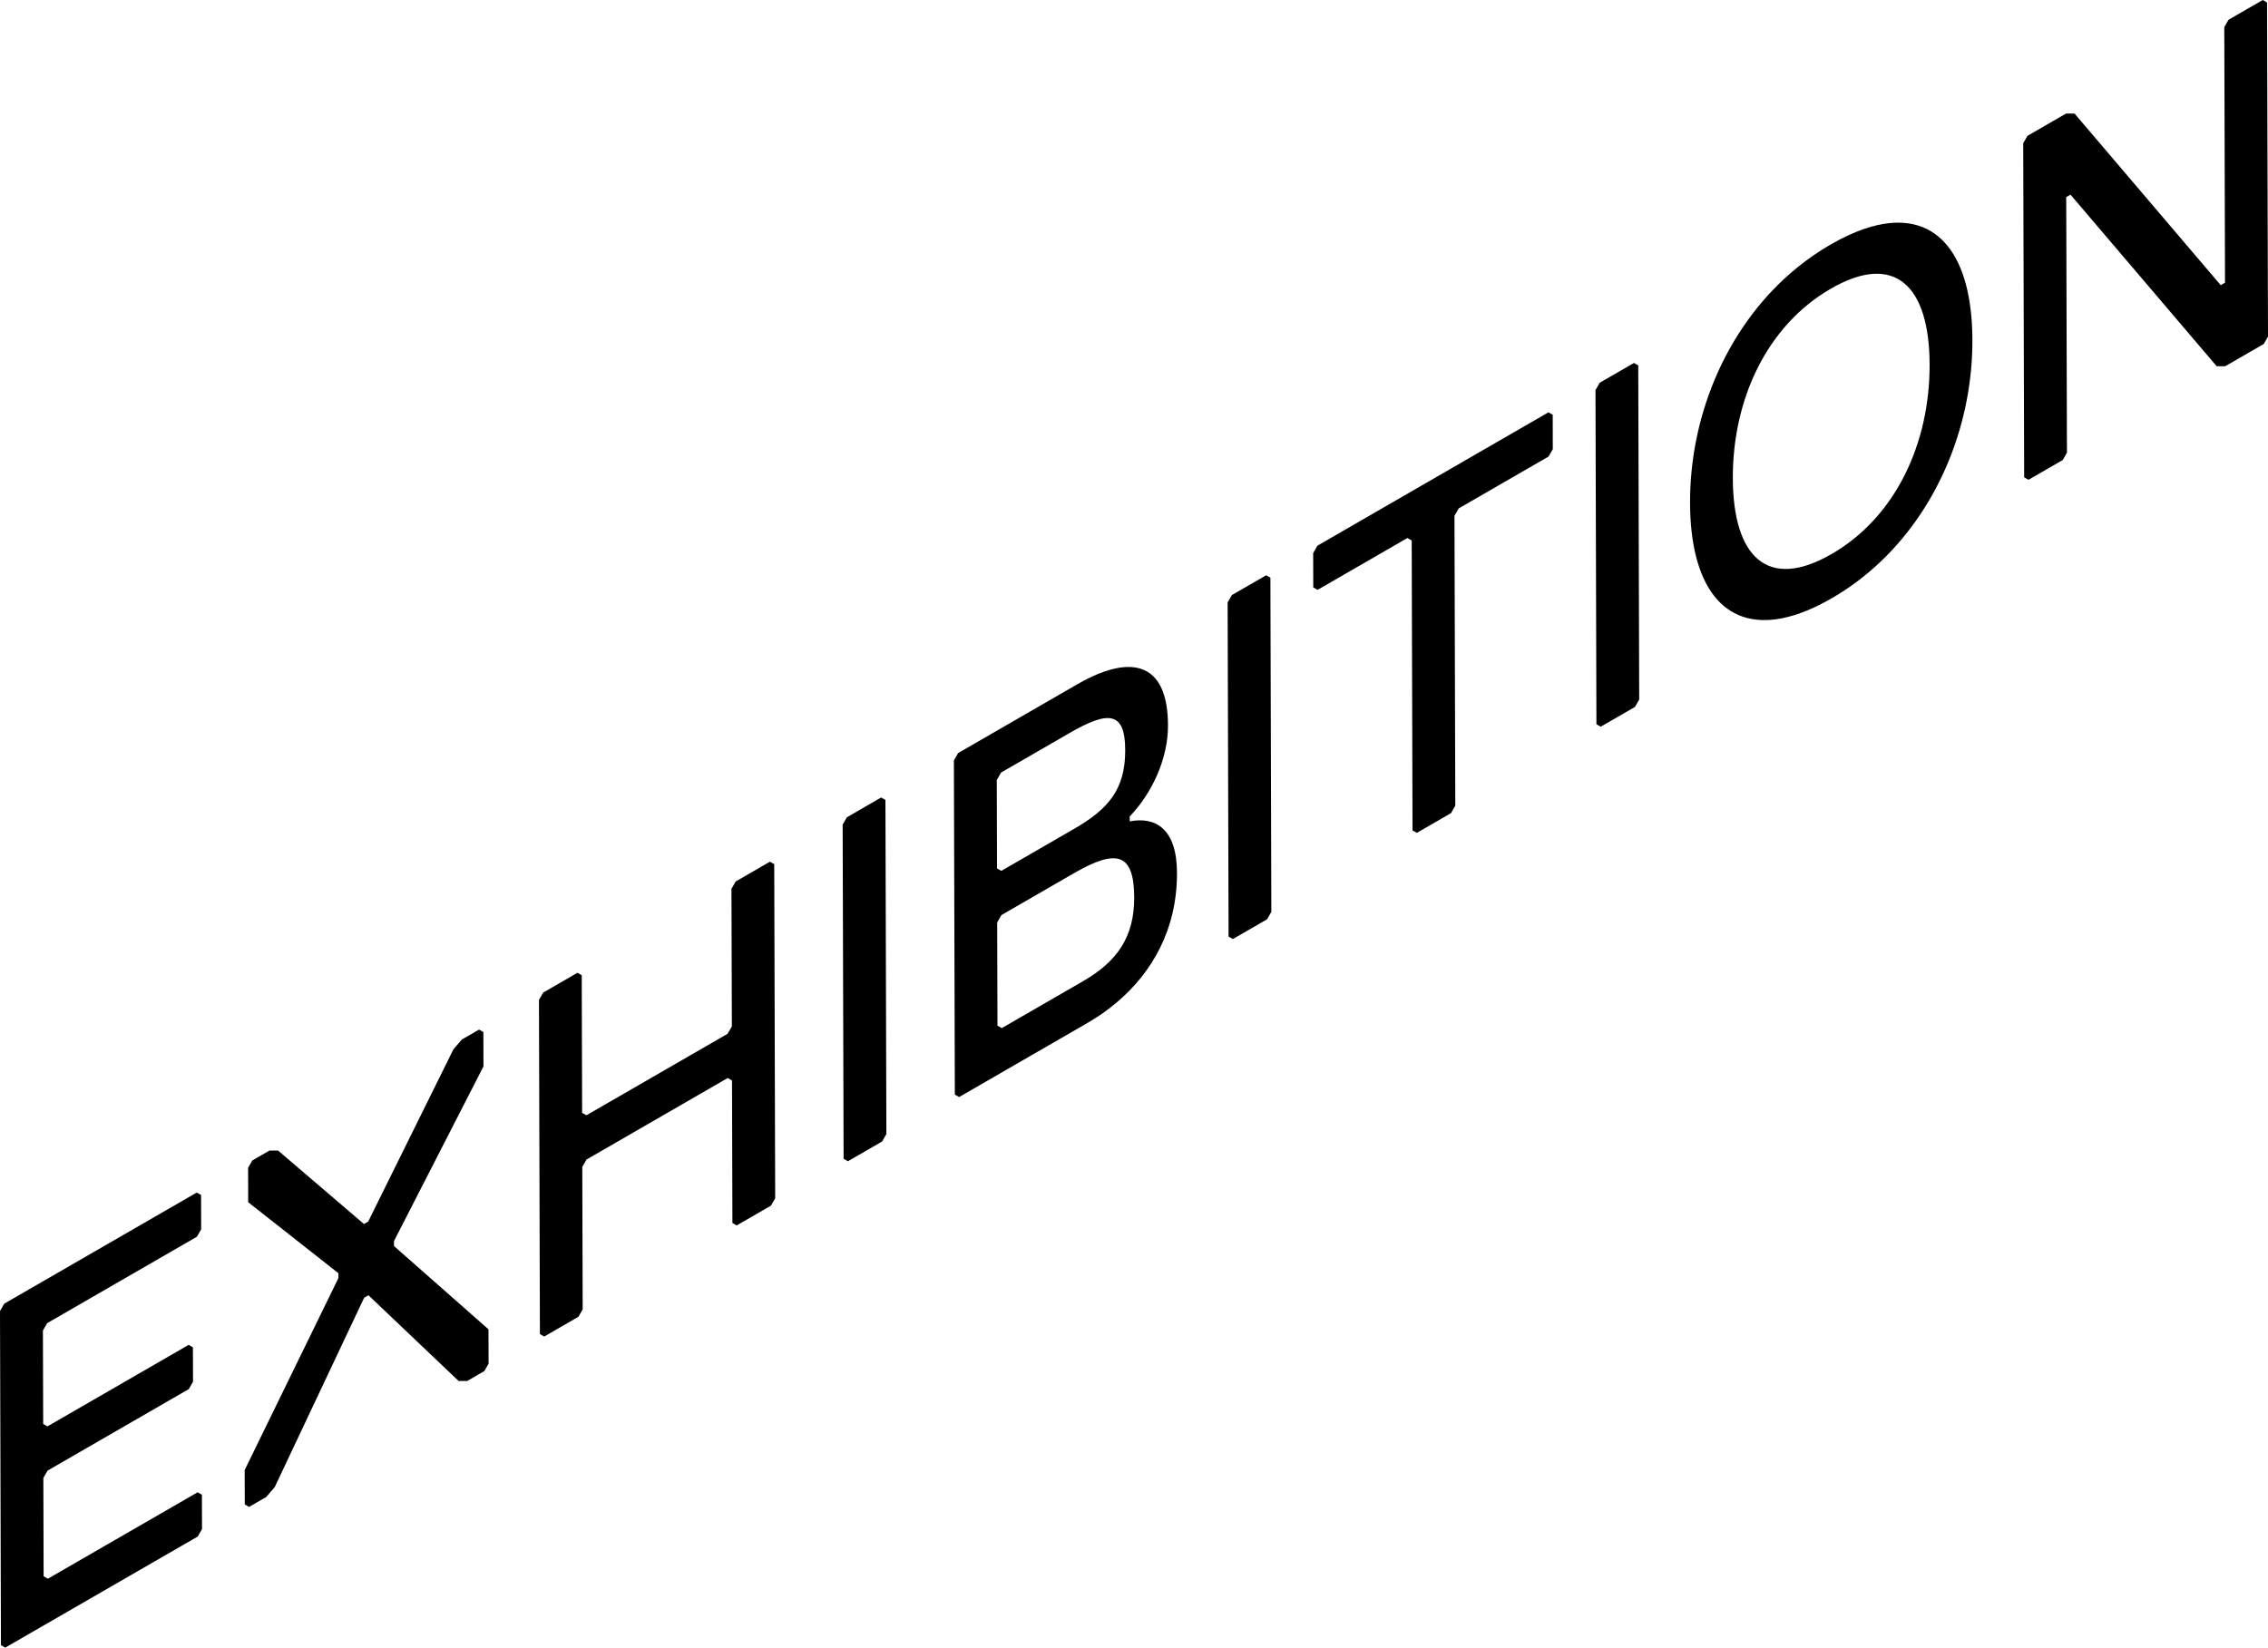 <?xml version="1.0" encoding="UTF-8"?><svg id="_レイヤー_2" xmlns="http://www.w3.org/2000/svg" width="246.129" height="178.846" viewBox="0 0 246.129 178.846"><g id="text"><polyline points="21.352 129.448 .465 141.507 .195 141.971 0 142.308 .103 178.58 .202 178.636 .57 178.846 21.458 166.787 21.824 166.153 21.922 165.982 21.912 162.248 21.444 161.985 5.199 171.364 4.734 171.1 4.704 160.429 5.165 159.63 20.485 150.785 20.947 149.982 20.936 146.251 20.472 145.983 5.152 154.828 4.687 154.564 4.658 144.428 5.12 143.625 21.366 134.246 21.83 133.445 21.82 129.711 21.623 129.6 21.352 129.448"/><polyline points="51.989 111.76 50.134 112.83 49.597 113.449 49.207 113.899 39.961 132.592 39.495 132.862 30.174 124.887 29.782 124.889 29.243 124.892 27.386 125.964 27.118 126.427 26.924 126.763 26.935 130.498 36.722 138.203 36.723 138.738 26.553 159.568 26.564 163.302 26.663 163.359 27.029 163.571 28.886 162.498 29.614 161.655 29.811 161.428 39.518 140.866 39.984 140.597 49.772 149.903 49.97 149.903 50.703 149.902 52.561 148.829 52.924 148.197 53.022 148.027 53.011 144.292 42.757 135.255 42.755 134.72 52.467 115.757 52.456 112.022 52.26 111.912 51.989 111.76"/><polyline points="83.555 93.535 79.842 95.679 79.575 96.142 79.38 96.478 79.423 111.415 78.958 112.216 63.642 121.059 63.174 120.796 63.132 105.859 62.936 105.748 62.667 105.594 58.951 107.74 58.684 108.203 58.49 108.539 58.593 144.81 58.691 144.868 59.057 145.079 62.773 142.933 63.136 142.301 63.234 142.131 63.191 126.662 63.655 125.861 78.972 117.017 79.439 117.28 79.483 132.749 79.582 132.806 79.948 133.018 83.66 130.874 84.026 130.24 84.125 130.069 84.022 93.798 83.825 93.687 83.555 93.535"/><polyline points="95.625 86.566 91.909 88.712 91.642 89.175 91.447 89.511 91.55 125.782 91.649 125.839 92.015 126.051 95.731 123.905 96.094 123.273 96.192 123.103 96.089 86.831 95.894 86.72 95.625 86.566"/><path d="M108.713,111.6l-.465-.265-.032-11.203.461-.803,7.891-4.556c4.642-2.68,6.504-2.15,6.518,2.649.012,4.27-1.841,6.942-5.554,9.085l-8.82,5.093M108.665,94.532l-.465-.268-.027-9.6.461-.803,7.428-4.289c4.179-2.413,6.037-2.416,6.049,1.85.012,4.27-1.84,6.408-5.556,8.553l-7.891,4.556M116.978,74.238l-12.999,7.505-.267.463-.194.336.103,36.271.099.057.366.211,13.928-8.041c1.131-.653,2.238-1.423,3.278-2.315,3.651-3.132,6.456-7.752,6.438-13.983-.014-4.798-2.342-6.125-5.129-5.585l-.002-.535c2.318-2.404,4.165-6.145,4.154-9.879-.017-6.036-3.06-7.183-6.923-5.842-.914.317-1.875.774-2.852,1.338"/><polyline points="137.403 62.446 133.687 64.591 133.42 65.054 133.225 65.39 133.328 101.662 133.427 101.719 133.793 101.93 137.509 99.785 137.872 99.152 137.97 98.982 137.867 62.711 137.672 62.599 137.403 62.446"/><polyline points="168.04 44.758 142.973 59.23 142.704 59.694 142.509 60.031 142.519 63.765 142.987 64.028 152.733 58.401 153.201 58.667 153.29 90.137 153.389 90.194 153.754 90.405 157.467 88.262 157.833 87.628 157.932 87.457 157.842 55.987 158.304 55.185 168.053 49.556 168.514 48.757 168.504 45.022 168.309 44.911 168.04 44.758"/><polyline points="177.323 39.398 173.61 41.541 173.341 42.005 173.146 42.343 173.248 78.614 173.348 78.671 173.716 78.88 177.429 76.737 177.792 76.105 177.89 75.934 177.787 39.663 177.592 39.551 177.323 39.398"/><path d="M198.77,60.139c-6.962,4.02-10.695.3-10.719-8.236-.024-8.536,3.675-16.547,10.637-20.567s10.695-.3,10.719,8.236c.024,8.536-3.675,16.547-10.637,20.567M198.675,26.534c-.664.383-1.308.792-1.933,1.226-1.128.783-2.192,1.645-3.188,2.575-6.546,6.115-10.171,15.186-10.145,24.247.025,8.923,3.578,13.774,9.95,12.535.855-.166,1.761-.443,2.716-.833.863-.353,1.766-.799,2.708-1.343.942-.544,1.845-1.14,2.707-1.783.954-.712,1.859-1.481,2.712-2.3,6.358-6.11,9.872-15.041,9.847-23.964-.026-9.061-3.691-13.923-10.249-12.472-.998.221-2.063.588-3.192,1.108-.625.288-1.269.623-1.933,1.006"/><polyline points="245.562 0 241.846 2.145 241.579 2.608 241.385 2.945 241.464 30.684 240.997 30.953 225.136 12.326 224.744 12.328 224.205 12.33 220.03 14.741 219.761 15.205 219.565 15.542 219.668 51.814 219.767 51.87 220.136 52.08 223.848 49.937 224.212 49.304 224.31 49.134 224.231 21.398 224.697 21.129 240.559 39.752 240.756 39.752 241.489 39.752 245.668 37.339 246.031 36.707 246.129 36.536 246.026 .265 245.831 .153 245.562 0"/></g></svg>